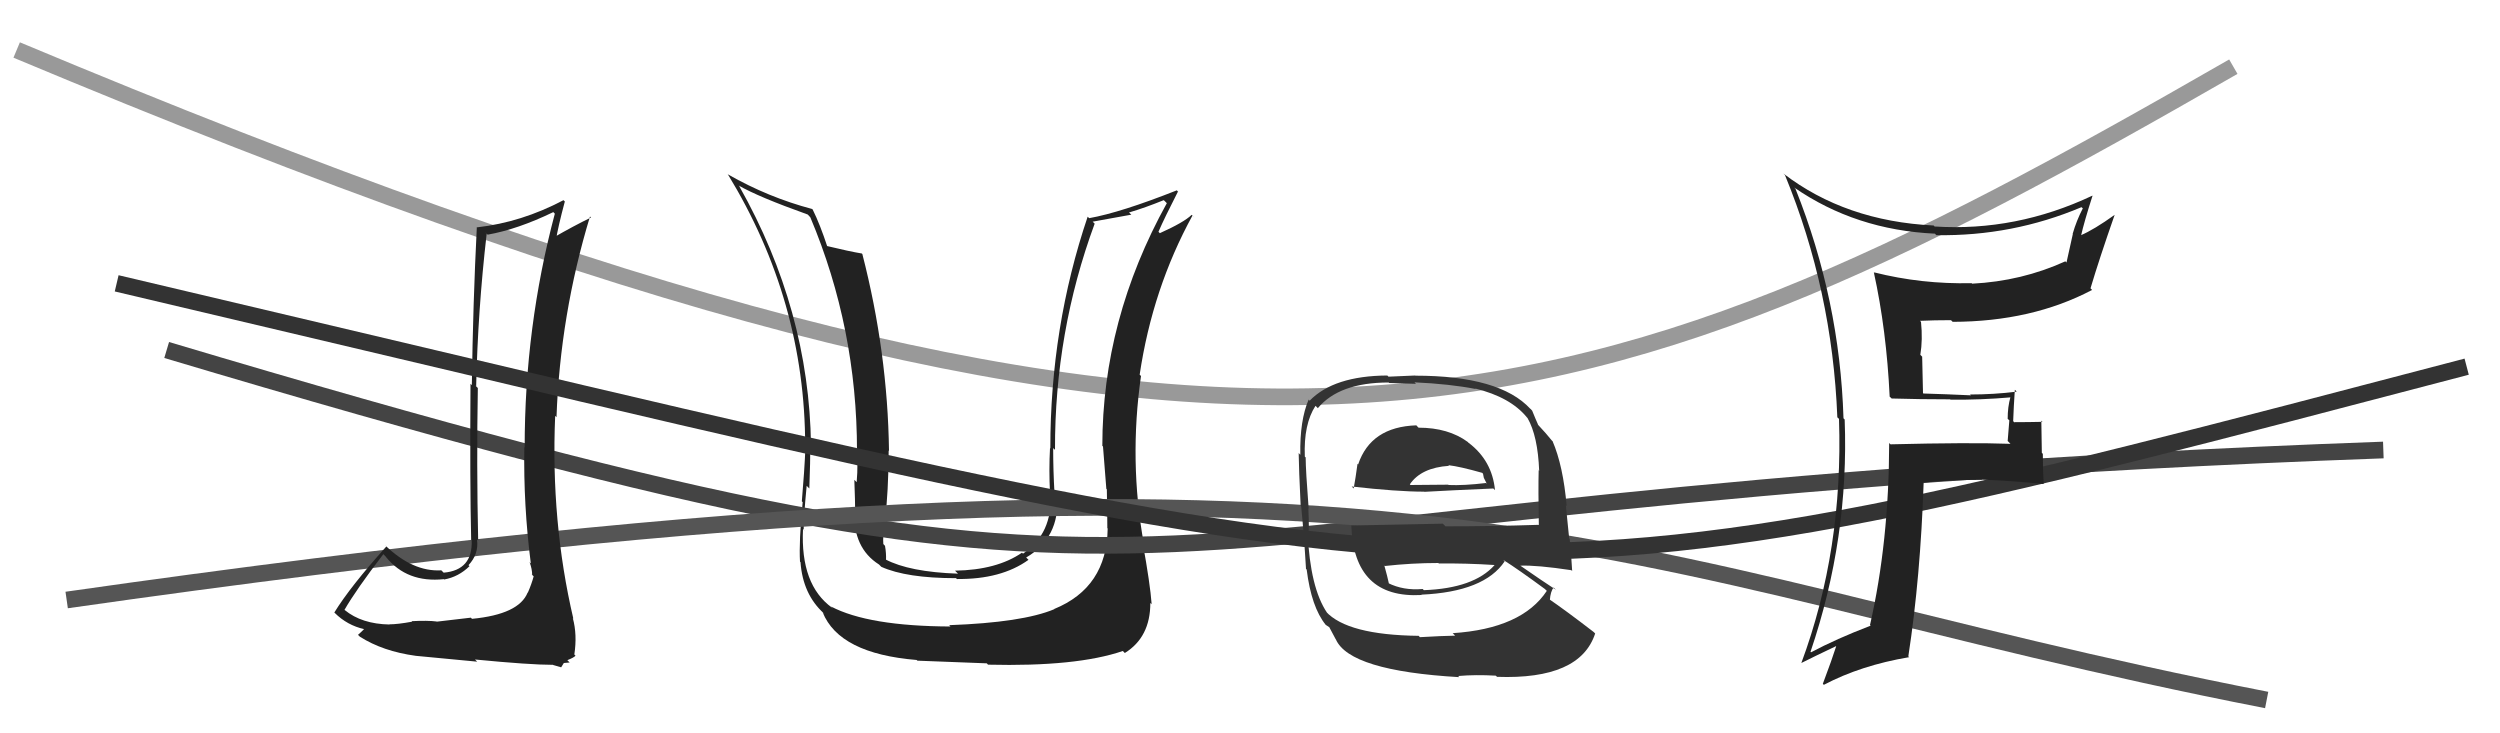<svg xmlns="http://www.w3.org/2000/svg" width="150" height="44" viewBox="0,0,150,44"><path d="M1 3 C75 34,94 27,134 4" stroke="#999" fill="none"/><path fill="#222" d="M66.41 31.66L66.49 31.74L66.46 31.72Q66.41 35.25 63.25 36.54L63.37 36.66L63.26 36.55Q61.36 37.35 56.95 37.51L56.87 37.43L57.03 37.59Q52.10 37.57 49.86 36.39L49.99 36.52L49.92 36.46Q48.02 35.09 48.18 31.74L48.33 31.90L48.22 31.79Q48.21 31.13 48.40 29.15L48.58 29.33L48.56 29.31Q48.62 27.66 48.62 26.67L48.62 26.67L48.66 26.71Q48.55 18.60 44.36 11.18L44.47 11.29L44.32 11.13Q45.49 11.81 48.46 12.87L48.52 12.93L48.62 13.04Q51.42 19.69 51.42 27.07L51.33 26.98L51.38 27.03Q51.50 27.75 51.40 28.93L51.37 28.90L51.26 28.79Q51.31 30.12 51.31 30.73L51.19 30.60L51.26 30.67Q51.18 32.88 52.74 33.87L52.69 33.82L52.88 34.01Q54.39 34.69 57.36 34.69L57.48 34.80L57.42 34.74Q60.07 34.77 61.71 33.59L61.72 33.60L61.57 33.45Q63.59 32.27 63.44 29.76L63.33 29.66L63.27 29.59Q63.19 28.22 63.19 26.89L63.22 26.91L63.30 26.99Q63.28 19.93 65.68 13.42L65.56 13.30L67.88 12.88L67.74 12.75Q68.72 12.46 69.82 12.01L69.86 12.04L70.01 12.19Q66.14 19.18 66.14 26.75L66.15 26.76L66.18 26.79Q66.25 27.70 66.38 29.33L66.40 29.35L66.41 29.36Q66.44 30.90 66.44 31.70ZM68.65 32.65L68.54 32.54L68.63 32.63Q67.73 27.66 68.46 22.56L68.44 22.54L68.38 22.48Q69.15 17.31 71.55 12.93L71.67 13.06L71.50 12.89Q71.04 13.34 69.59 13.99L69.53 13.93L69.51 13.90Q69.88 13.05 70.68 11.49L70.71 11.53L70.61 11.42Q67.25 12.75 65.35 13.09L65.24 12.98L65.26 13.00Q63.02 19.63 63.02 26.90L63.03 26.91L63.00 26.89Q62.93 28.18 63.00 29.59L63.12 29.71L63.03 29.62Q63.17 32.01 61.38 33.22L61.31 33.15L61.32 33.16Q59.81 34.20 57.30 34.24L57.44 34.38L57.48 34.42Q54.56 34.32 53.12 33.56L53.08 33.52L53.16 33.60Q53.18 33.20 53.10 32.75L52.97 32.61L53.00 32.65Q52.96 32.15 53.08 31.66L53.09 31.67L53.07 31.65Q53.32 29.35 53.32 27.02L53.22 26.93L53.34 27.05Q53.26 21.14 51.74 15.24L51.89 15.40L51.71 15.21Q50.98 15.09 49.57 14.75L49.57 14.75L49.65 14.83Q49.21 13.48 48.76 12.57L48.75 12.56L48.73 12.54Q46.09 11.84 43.69 10.47L43.79 10.56L43.66 10.44Q48.31 18.05 48.31 26.77L48.22 26.69L48.33 26.79Q48.26 28.36 48.11 30.08L48.19 30.16L48.16 30.13Q47.93 32.52 48.00 33.70L47.90 33.60L48.03 33.73Q48.17 35.66 49.43 36.80L49.48 36.86L49.36 36.74Q50.36 39.22 55.01 39.60L54.99 39.59L55.04 39.64Q57.07 39.72 59.20 39.80L59.21 39.80L59.28 39.88Q64.59 40.01 67.37 39.06L67.38 39.07L67.49 39.18Q69.02 38.23 69.02 36.18L69.08 36.23L69.10 36.26Q69.01 35.03 68.56 32.56Z"/><path d="M10 21 C77 41,60 30,143 27" stroke="#444" fill="none"/><path d="M4 36 C88 24,95 34,136 42" stroke="#555" fill="none"/><path fill="#222" d="M28.33 37.14L28.25 37.06L26.20 37.30L26.20 37.29Q25.67 37.22 24.70 37.27L24.74 37.31L24.73 37.30Q23.86 37.46 23.36 37.46L23.40 37.50L23.37 37.47Q21.70 37.44 20.68 36.60L20.70 36.63L20.67 36.59Q21.36 35.39 23.00 33.25L23.14 33.39L23.16 33.42Q24.42 34.98 26.63 34.75L26.58 34.70L26.65 34.77Q27.52 34.61 28.17 33.97L28.15 33.95L28.11 33.91Q28.74 33.24 28.62 32.37L28.71 32.45L28.69 32.44Q28.59 27.85 28.67 23.28L28.52 23.13L28.57 23.17Q28.67 18.63 29.20 14.03L29.08 13.91L29.26 14.08Q31.06 13.76 33.19 12.73L33.18 12.71L33.29 12.82Q31.48 19.62 31.48 26.85L31.31 26.68L31.46 26.83Q31.40 30.31 31.85 33.81L31.76 33.71L31.78 33.74Q31.93 34.15 31.93 34.50L31.83 34.40L32.02 34.58Q31.90 35.03 31.67 35.56L31.70 35.59L31.66 35.55Q31.14 36.86 28.32 37.13ZM33.22 39.93L33.19 39.90L33.67 40.04L33.83 39.78L34.18 39.75L34.04 39.61Q34.45 39.45 34.53 39.34L34.51 39.32L34.46 39.27Q34.64 38.08 34.37 37.09L34.47 37.19L34.40 37.12Q33.04 31.30 33.31 24.95L33.35 24.99L33.39 25.03Q33.61 18.89 35.40 12.99L35.38 12.97L35.46 13.05Q34.43 13.55 33.18 14.27L33.34 14.44L33.35 14.44Q33.48 13.62 33.89 12.09L33.84 12.04L33.81 12.01Q31.29 13.34 28.63 13.64L28.61 13.62L28.61 13.62Q28.38 18.16 28.31 23.11L28.23 23.03L28.23 23.03Q28.19 28.97 28.27 32.39L28.36 32.48L28.30 32.42Q28.37 34.21 26.62 34.36L26.48 34.22L26.48 34.22Q24.75 34.32 23.08 32.69L23.18 32.78L23.18 32.79Q21.02 35.19 20.06 36.75L20.21 36.90L20.08 36.77Q20.83 37.52 21.86 37.75L21.77 37.66L21.85 37.74Q21.74 37.86 21.48 38.09L21.51 38.12L21.59 38.20Q22.97 39.08 24.95 39.35L24.92 39.32L24.95 39.35Q25.33 39.39 28.63 39.70L28.54 39.61L28.50 39.57Q31.80 39.89 33.18 39.89Z"/><path d="M7 17 C92 37,87 38,148 22" stroke="#333" fill="none"/><path fill="#333" d="M85.06 25.60L85.09 25.64L84.98 25.52Q82.25 25.61 81.49 27.86L81.51 27.88L81.45 27.83Q81.34 28.66 81.22 29.31L81.08 29.17L81.10 29.19Q83.82 29.50 85.45 29.50L85.43 29.48L85.46 29.51Q87.01 29.42 89.60 29.31L89.67 29.38L89.70 29.41Q89.53 27.64 88.12 26.57L88.09 26.55L88.07 26.52Q86.90 25.66 85.11 25.66ZM85.05 38.09L85.23 38.27L85.12 38.15Q80.84 38.10 79.55 36.69L79.70 36.84L79.62 36.76Q78.61 35.26 78.46 31.99L78.56 32.09L78.48 32.01Q78.57 31.87 78.50 30.50L78.36 30.37L78.52 30.53Q78.34 28.18 78.34 27.46L78.38 27.49L78.29 27.40Q78.21 25.45 78.93 24.35L79.11 24.53L79.07 24.49Q80.35 22.95 83.32 22.95L83.35 22.98L84.96 23.03L84.87 22.94Q87.02 23.04 88.54 23.34L88.54 23.34L88.51 23.31Q90.63 23.83 91.62 25.05L91.52 24.95L91.65 25.08Q92.27 26.16 92.35 28.25L92.24 28.14L92.32 28.23Q92.29 29.34 92.33 31.51L92.30 31.48L92.31 31.49Q89.51 31.58 86.73 31.58L86.57 31.42L81.09 31.53L81.08 31.52Q81.22 35.93 85.30 35.70L85.31 35.72L85.28 35.68Q89.06 35.51 90.28 33.68L90.38 33.79L90.19 33.59Q91.12 34.18 92.72 35.36L92.73 35.38L92.81 35.45Q91.31 37.72 87.16 37.99L87.32 38.15L87.31 38.14Q86.56 38.15 85.19 38.23ZM87.57 40.64L87.50 40.57L87.49 40.56Q88.54 40.47 89.75 40.54L89.69 40.48L89.82 40.61Q94.80 40.79 95.71 38.01L95.65 37.95L95.62 37.92Q93.96 36.64 92.85 35.88L92.86 35.88L92.99 36.01Q93.03 35.48 93.22 35.25L93.31 35.34L93.36 35.39Q92.59 34.89 91.22 33.94L91.28 34.00L91.22 33.94Q92.21 33.90 94.27 34.21L94.23 34.17L94.33 34.26Q94.26 33.02 94.18 32.33L94.15 32.30L93.95 30.31L94.00 30.36Q93.79 27.94 93.15 26.46L93.18 26.50L93.11 26.43Q92.81 26.05 92.24 25.44L92.23 25.43L92.29 25.49Q92.16 25.21 91.93 24.64L91.83 24.53L91.82 24.53Q89.99 22.54 84.92 22.54L84.92 22.53L83.31 22.60L83.24 22.53Q80.03 22.55 78.58 24.04L78.54 24.00L78.52 23.97Q77.98 25.23 78.02 27.28L77.99 27.26L77.92 27.18Q77.93 28.11 78.04 30.35L78.13 30.44L78.07 30.38Q78.24 32.08 78.36 34.13L78.35 34.13L78.40 34.17Q78.68 36.43 79.55 37.50L79.50 37.44L79.54 37.49Q79.58 37.52 79.77 37.64L79.75 37.62L80.14 38.35L80.15 38.36Q80.98 40.25 87.56 40.63ZM85.36 35.34L85.36 35.34L85.35 35.34Q84.20 35.44 83.28 34.98L83.29 34.99L83.34 35.04Q83.25 34.61 83.06 33.93L82.97 33.83L83.09 33.96Q84.70 33.78 86.30 33.78L86.39 33.86L86.34 33.81Q87.98 33.79 89.66 33.90L89.57 33.81L89.67 33.91Q88.43 35.30 85.43 35.41ZM86.90 27.91L86.95 27.95L86.90 27.91Q87.59 27.99 88.93 28.37L88.98 28.42L89.03 28.67L89.21 29.03L89.16 28.98Q87.83 29.14 86.91 29.10L86.90 29.08L86.90 29.08Q84.67 29.10 84.63 29.10L84.50 28.97L84.59 29.06Q85.27 28.06 86.94 27.95Z"/><path fill="#222" d="M113.32 23.74L113.32 23.74L113.50 23.91Q115.19 23.96 117.01 23.96L116.94 23.89L117.03 23.98Q118.84 24.00 120.66 23.84L120.59 23.77L120.63 23.81Q120.46 24.41 120.46 25.13L120.56 25.22L120.46 26.46L120.63 26.63Q118.19 26.54 113.43 26.66L113.36 26.59L113.35 26.58Q113.34 32.51 112.20 37.50L112.28 37.58L112.24 37.54Q110.15 38.34 108.66 39.14L108.54 39.01L108.63 39.11Q110.95 32.29 110.68 25.17L110.69 25.18L110.61 25.10Q110.39 17.99 107.73 11.33L107.66 11.26L107.65 11.25Q111.34 13.80 116.10 14.02L116.16 14.09L116.19 14.11Q120.74 14.18 124.89 12.43L124.91 12.45L124.97 12.50Q124.59 13.23 124.36 14.03L124.37 14.04L123.99 15.75L123.92 15.68Q121.30 16.87 118.33 17.02L118.31 17.00L118.30 16.99Q115.29 17.06 112.44 16.34L112.55 16.45L112.43 16.34Q113.19 19.80 113.38 23.80ZM125.57 11.77L125.63 11.84L125.54 11.74Q120.96 13.90 116.09 13.59L116.13 13.64L116.02 13.53Q110.73 13.27 107.00 10.41L107.11 10.52L107.10 10.51Q109.94 17.42 110.24 25.04L110.32 25.11L110.34 25.14Q110.60 33.00 108.08 39.78L108.03 39.72L108.08 39.78Q108.79 39.42 110.16 38.77L110.14 38.75L110.17 38.78Q109.94 39.51 109.37 41.03L109.29 40.95L109.43 41.09Q111.65 39.92 114.55 39.43L114.57 39.46L114.50 39.38Q115.23 34.63 115.42 28.92L115.35 28.85L115.45 28.95Q117.11 28.79 118.94 28.79L118.89 28.73L118.94 28.78Q120.80 28.85 122.62 29.04L122.59 29.01L122.62 29.03Q122.57 28.15 122.57 27.23L122.51 27.17L122.48 25.24L122.55 25.31Q121.70 25.33 120.86 25.33L120.91 25.39L120.79 25.27Q120.82 24.42 120.89 23.39L120.92 23.41L121.00 23.50Q119.62 23.67 118.21 23.67L118.23 23.70L118.26 23.72Q116.77 23.65 115.40 23.61L115.38 23.58L115.33 21.40L115.22 21.29Q115.37 20.38 115.26 19.31L115.07 19.12L115.20 19.25Q116.07 19.21 117.06 19.21L117.07 19.22L117.16 19.31Q121.91 19.30 125.52 17.40L125.52 17.39L125.43 17.30Q125.96 15.52 126.88 12.89L126.96 12.97L126.88 12.89Q125.64 13.78 124.84 14.12L124.91 14.20L124.86 14.15Q125.05 13.31 125.55 11.75Z"/></svg>